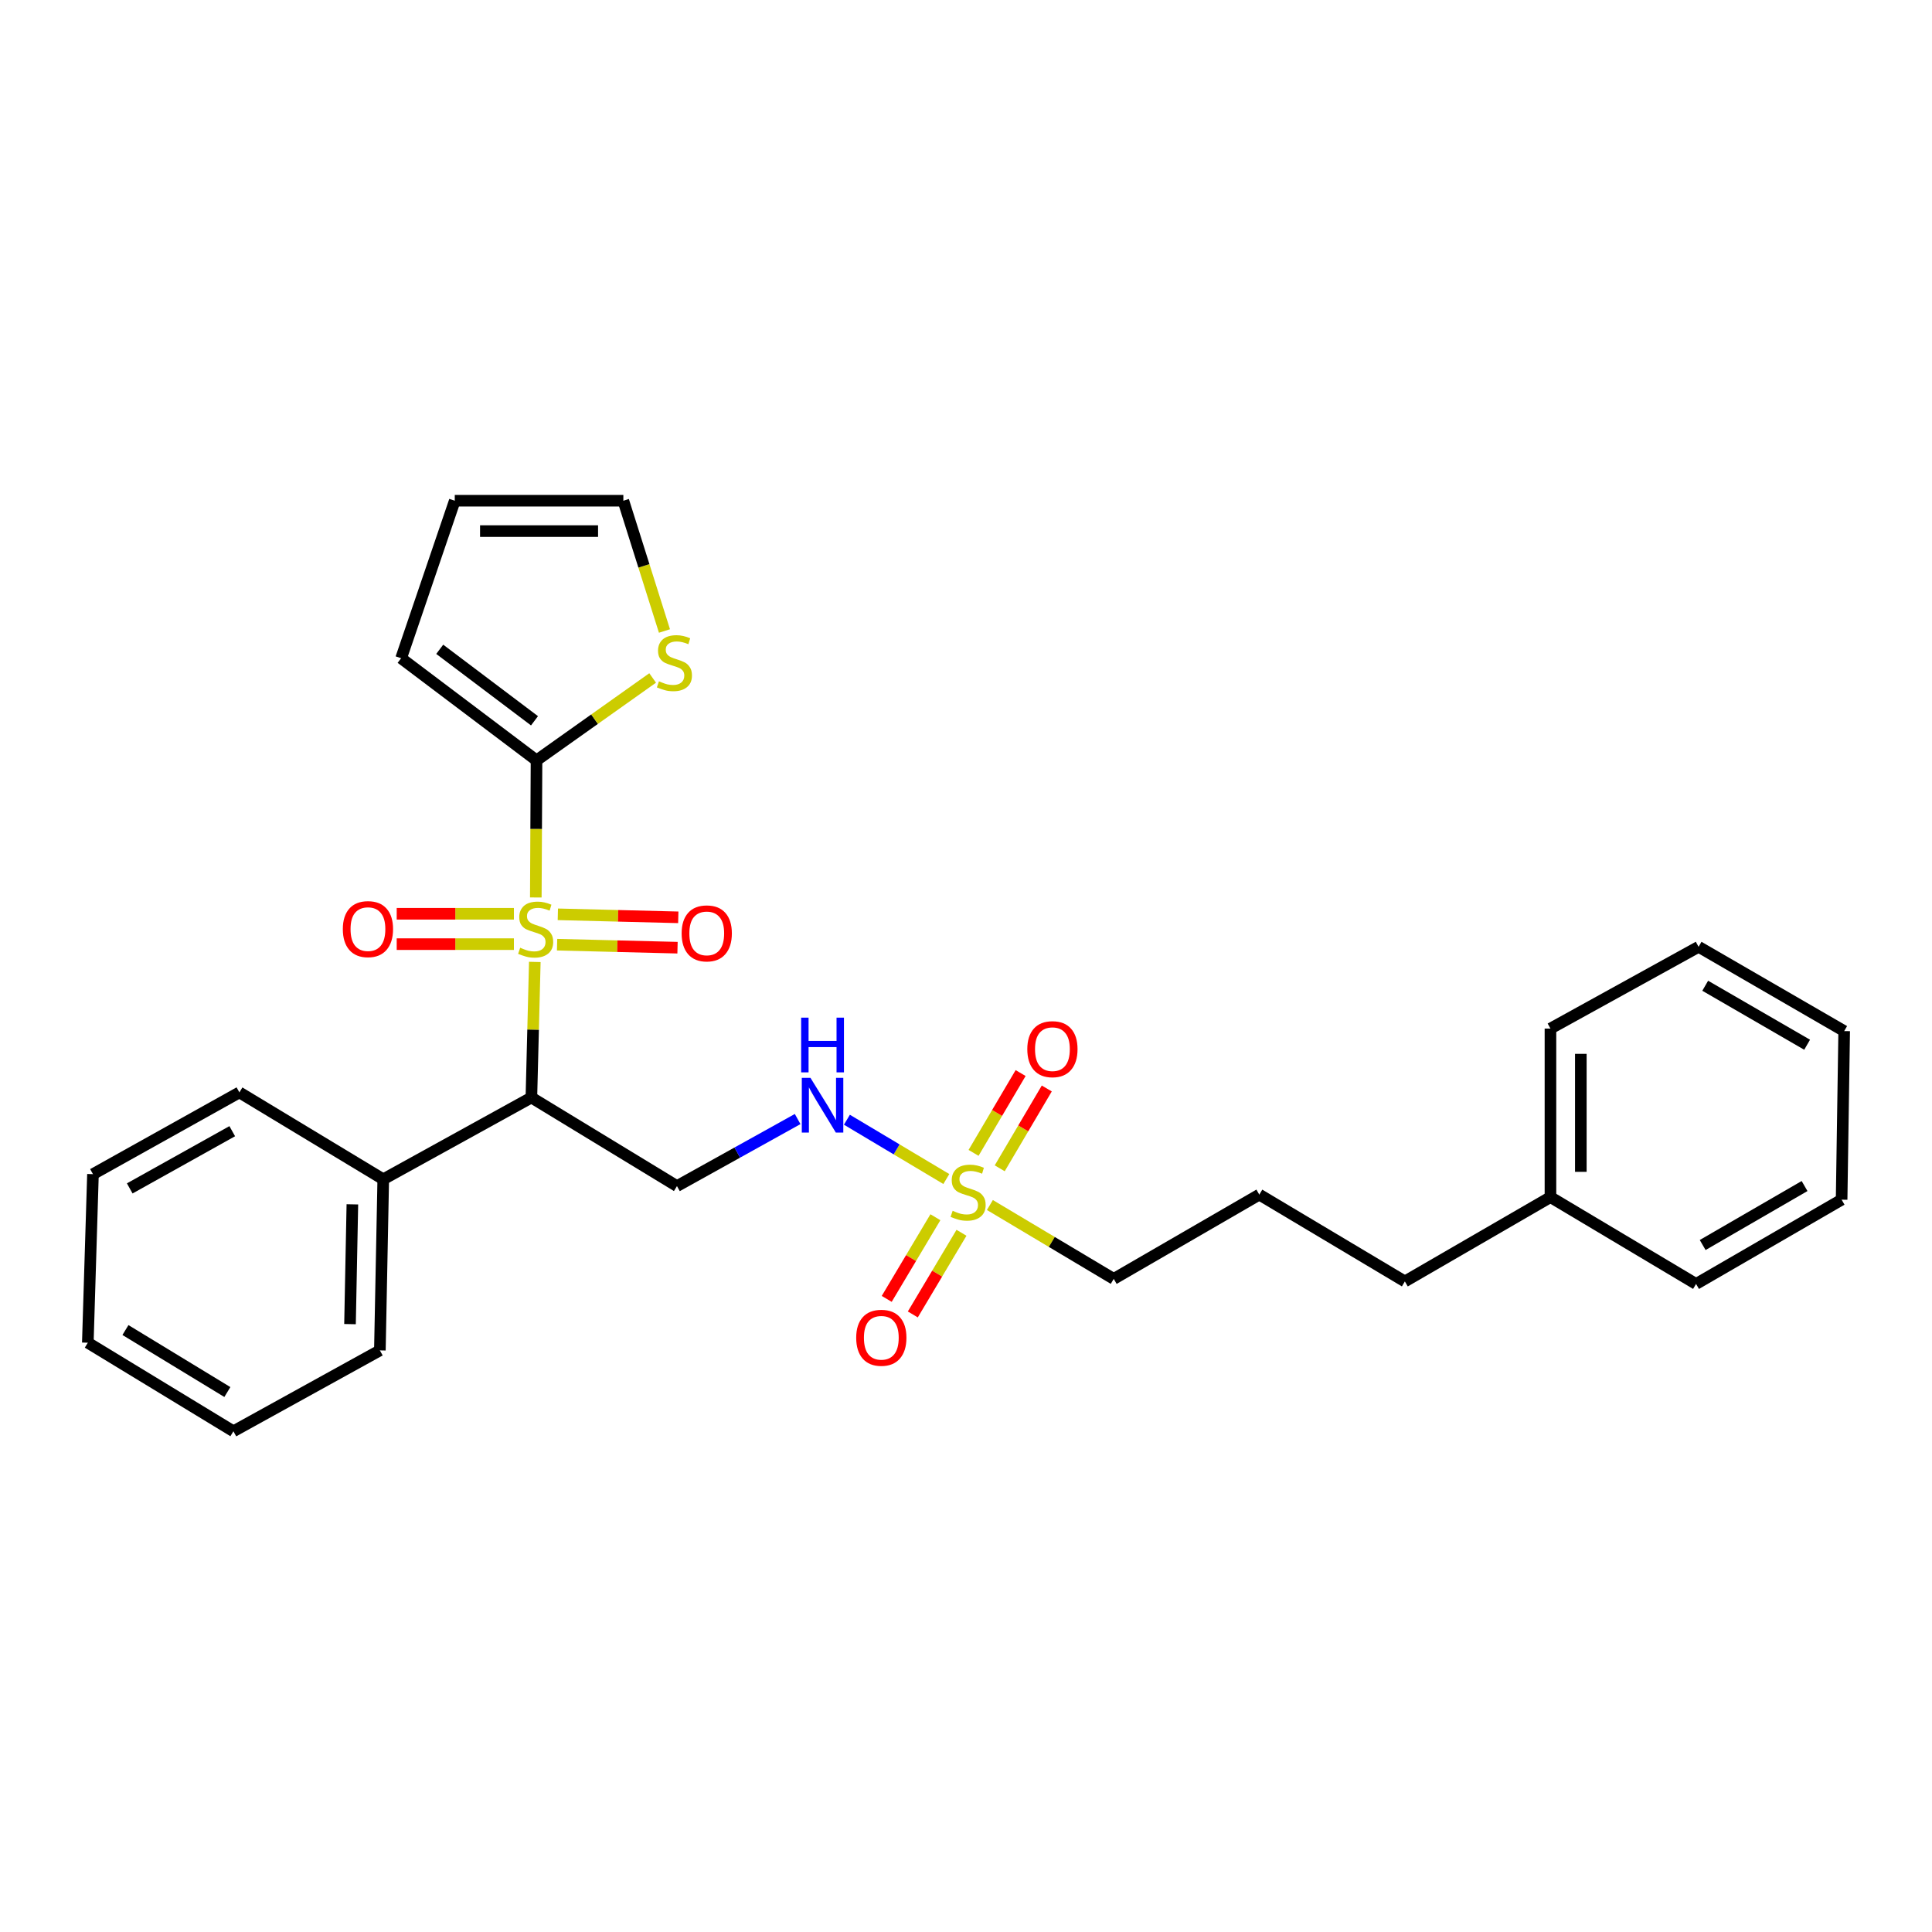 <?xml version='1.0' encoding='iso-8859-1'?>
<svg version='1.1' baseProfile='full'
              xmlns='http://www.w3.org/2000/svg'
                      xmlns:rdkit='http://www.rdkit.org/xml'
                      xmlns:xlink='http://www.w3.org/1999/xlink'
                  xml:space='preserve'
width='1000px' height='1000px' viewBox='0 0 1000 1000'>
<!-- END OF HEADER -->
<rect style='opacity:1.0;fill:#FFFFFF;stroke:none' width='1000' height='1000' x='0' y='0'> </rect>
<path class='bond-1' d='M 276.817,497.889 L 275.932,532.985' style='fill:none;fill-rule:evenodd;stroke:#CCCC00;stroke-width:6px;stroke-linecap:butt;stroke-linejoin:miter;stroke-opacity:1' />
<path class='bond-1' d='M 275.932,532.985 L 275.046,568.081' style='fill:none;fill-rule:evenodd;stroke:#000000;stroke-width:6px;stroke-linecap:butt;stroke-linejoin:miter;stroke-opacity:1' />
<path class='bond-2' d='M 277.333,464.525 L 277.517,429.044' style='fill:none;fill-rule:evenodd;stroke:#CCCC00;stroke-width:6px;stroke-linecap:butt;stroke-linejoin:miter;stroke-opacity:1' />
<path class='bond-2' d='M 277.517,429.044 L 277.702,393.563' style='fill:none;fill-rule:evenodd;stroke:#000000;stroke-width:6px;stroke-linecap:butt;stroke-linejoin:miter;stroke-opacity:1' />
<path class='bond-6' d='M 265.998,472.965 L 235.667,472.965' style='fill:none;fill-rule:evenodd;stroke:#CCCC00;stroke-width:6px;stroke-linecap:butt;stroke-linejoin:miter;stroke-opacity:1' />
<path class='bond-6' d='M 235.667,472.965 L 205.336,472.965' style='fill:none;fill-rule:evenodd;stroke:#FF0000;stroke-width:6px;stroke-linecap:butt;stroke-linejoin:miter;stroke-opacity:1' />
<path class='bond-6' d='M 265.998,488.688 L 235.667,488.688' style='fill:none;fill-rule:evenodd;stroke:#CCCC00;stroke-width:6px;stroke-linecap:butt;stroke-linejoin:miter;stroke-opacity:1' />
<path class='bond-6' d='M 235.667,488.688 L 205.336,488.688' style='fill:none;fill-rule:evenodd;stroke:#FF0000;stroke-width:6px;stroke-linecap:butt;stroke-linejoin:miter;stroke-opacity:1' />
<path class='bond-7' d='M 288.346,488.968 L 319.515,489.745' style='fill:none;fill-rule:evenodd;stroke:#CCCC00;stroke-width:6px;stroke-linecap:butt;stroke-linejoin:miter;stroke-opacity:1' />
<path class='bond-7' d='M 319.515,489.745 L 350.684,490.523' style='fill:none;fill-rule:evenodd;stroke:#FF0000;stroke-width:6px;stroke-linecap:butt;stroke-linejoin:miter;stroke-opacity:1' />
<path class='bond-7' d='M 288.739,473.249 L 319.907,474.027' style='fill:none;fill-rule:evenodd;stroke:#CCCC00;stroke-width:6px;stroke-linecap:butt;stroke-linejoin:miter;stroke-opacity:1' />
<path class='bond-7' d='M 319.907,474.027 L 351.076,474.805' style='fill:none;fill-rule:evenodd;stroke:#FF0000;stroke-width:6px;stroke-linecap:butt;stroke-linejoin:miter;stroke-opacity:1' />
<path class='bond-0' d='M 489.819,610.264 L 464.088,594.915' style='fill:none;fill-rule:evenodd;stroke:#CCCC00;stroke-width:6px;stroke-linecap:butt;stroke-linejoin:miter;stroke-opacity:1' />
<path class='bond-0' d='M 464.088,594.915 L 438.357,579.566' style='fill:none;fill-rule:evenodd;stroke:#0000FF;stroke-width:6px;stroke-linecap:butt;stroke-linejoin:miter;stroke-opacity:1' />
<path class='bond-8' d='M 484.161,630.036 L 471.562,651.17' style='fill:none;fill-rule:evenodd;stroke:#CCCC00;stroke-width:6px;stroke-linecap:butt;stroke-linejoin:miter;stroke-opacity:1' />
<path class='bond-8' d='M 471.562,651.17 L 458.963,672.304' style='fill:none;fill-rule:evenodd;stroke:#FF0000;stroke-width:6px;stroke-linecap:butt;stroke-linejoin:miter;stroke-opacity:1' />
<path class='bond-8' d='M 497.666,638.087 L 485.067,659.221' style='fill:none;fill-rule:evenodd;stroke:#CCCC00;stroke-width:6px;stroke-linecap:butt;stroke-linejoin:miter;stroke-opacity:1' />
<path class='bond-8' d='M 485.067,659.221 L 472.468,680.355' style='fill:none;fill-rule:evenodd;stroke:#FF0000;stroke-width:6px;stroke-linecap:butt;stroke-linejoin:miter;stroke-opacity:1' />
<path class='bond-9' d='M 517.455,604.713 L 529.635,584.055' style='fill:none;fill-rule:evenodd;stroke:#CCCC00;stroke-width:6px;stroke-linecap:butt;stroke-linejoin:miter;stroke-opacity:1' />
<path class='bond-9' d='M 529.635,584.055 L 541.814,563.396' style='fill:none;fill-rule:evenodd;stroke:#FF0000;stroke-width:6px;stroke-linecap:butt;stroke-linejoin:miter;stroke-opacity:1' />
<path class='bond-9' d='M 503.911,596.728 L 516.09,576.069' style='fill:none;fill-rule:evenodd;stroke:#CCCC00;stroke-width:6px;stroke-linecap:butt;stroke-linejoin:miter;stroke-opacity:1' />
<path class='bond-9' d='M 516.09,576.069 L 528.27,555.411' style='fill:none;fill-rule:evenodd;stroke:#FF0000;stroke-width:6px;stroke-linecap:butt;stroke-linejoin:miter;stroke-opacity:1' />
<path class='bond-14' d='M 512.366,623.713 L 544.416,642.83' style='fill:none;fill-rule:evenodd;stroke:#CCCC00;stroke-width:6px;stroke-linecap:butt;stroke-linejoin:miter;stroke-opacity:1' />
<path class='bond-14' d='M 544.416,642.83 L 576.467,661.948' style='fill:none;fill-rule:evenodd;stroke:#000000;stroke-width:6px;stroke-linecap:butt;stroke-linejoin:miter;stroke-opacity:1' />
<path class='bond-3' d='M 275.046,568.081 L 350.395,613.922' style='fill:none;fill-rule:evenodd;stroke:#000000;stroke-width:6px;stroke-linecap:butt;stroke-linejoin:miter;stroke-opacity:1' />
<path class='bond-11' d='M 275.046,568.081 L 198.37,610.393' style='fill:none;fill-rule:evenodd;stroke:#000000;stroke-width:6px;stroke-linecap:butt;stroke-linejoin:miter;stroke-opacity:1' />
<path class='bond-5' d='M 277.702,393.563 L 307.755,372.238' style='fill:none;fill-rule:evenodd;stroke:#000000;stroke-width:6px;stroke-linecap:butt;stroke-linejoin:miter;stroke-opacity:1' />
<path class='bond-5' d='M 307.755,372.238 L 337.808,350.913' style='fill:none;fill-rule:evenodd;stroke:#CCCC00;stroke-width:6px;stroke-linecap:butt;stroke-linejoin:miter;stroke-opacity:1' />
<path class='bond-10' d='M 277.702,393.563 L 207.621,340.699' style='fill:none;fill-rule:evenodd;stroke:#000000;stroke-width:6px;stroke-linecap:butt;stroke-linejoin:miter;stroke-opacity:1' />
<path class='bond-10' d='M 276.658,373.082 L 227.601,336.076' style='fill:none;fill-rule:evenodd;stroke:#000000;stroke-width:6px;stroke-linecap:butt;stroke-linejoin:miter;stroke-opacity:1' />
<path class='bond-4' d='M 350.395,613.922 L 381.626,596.567' style='fill:none;fill-rule:evenodd;stroke:#000000;stroke-width:6px;stroke-linecap:butt;stroke-linejoin:miter;stroke-opacity:1' />
<path class='bond-4' d='M 381.626,596.567 L 412.857,579.213' style='fill:none;fill-rule:evenodd;stroke:#0000FF;stroke-width:6px;stroke-linecap:butt;stroke-linejoin:miter;stroke-opacity:1' />
<path class='bond-12' d='M 343.926,326.602 L 333.285,292.889' style='fill:none;fill-rule:evenodd;stroke:#CCCC00;stroke-width:6px;stroke-linecap:butt;stroke-linejoin:miter;stroke-opacity:1' />
<path class='bond-12' d='M 333.285,292.889 L 322.644,259.175' style='fill:none;fill-rule:evenodd;stroke:#000000;stroke-width:6px;stroke-linecap:butt;stroke-linejoin:miter;stroke-opacity:1' />
<path class='bond-13' d='M 207.621,340.699 L 235.389,259.175' style='fill:none;fill-rule:evenodd;stroke:#000000;stroke-width:6px;stroke-linecap:butt;stroke-linejoin:miter;stroke-opacity:1' />
<path class='bond-17' d='M 198.37,610.393 L 196.623,698.958' style='fill:none;fill-rule:evenodd;stroke:#000000;stroke-width:6px;stroke-linecap:butt;stroke-linejoin:miter;stroke-opacity:1' />
<path class='bond-17' d='M 182.388,623.368 L 181.165,685.363' style='fill:none;fill-rule:evenodd;stroke:#000000;stroke-width:6px;stroke-linecap:butt;stroke-linejoin:miter;stroke-opacity:1' />
<path class='bond-18' d='M 198.37,610.393 L 123.913,565.425' style='fill:none;fill-rule:evenodd;stroke:#000000;stroke-width:6px;stroke-linecap:butt;stroke-linejoin:miter;stroke-opacity:1' />
<path class='bond-28' d='M 322.644,259.175 L 235.389,259.175' style='fill:none;fill-rule:evenodd;stroke:#000000;stroke-width:6px;stroke-linecap:butt;stroke-linejoin:miter;stroke-opacity:1' />
<path class='bond-28' d='M 309.556,274.898 L 248.477,274.898' style='fill:none;fill-rule:evenodd;stroke:#000000;stroke-width:6px;stroke-linecap:butt;stroke-linejoin:miter;stroke-opacity:1' />
<path class='bond-16' d='M 576.467,661.948 L 651.815,618.325' style='fill:none;fill-rule:evenodd;stroke:#000000;stroke-width:6px;stroke-linecap:butt;stroke-linejoin:miter;stroke-opacity:1' />
<path class='bond-15' d='M 802.512,619.626 L 727.155,663.267' style='fill:none;fill-rule:evenodd;stroke:#000000;stroke-width:6px;stroke-linecap:butt;stroke-linejoin:miter;stroke-opacity:1' />
<path class='bond-20' d='M 802.512,619.626 L 802.512,532.39' style='fill:none;fill-rule:evenodd;stroke:#000000;stroke-width:6px;stroke-linecap:butt;stroke-linejoin:miter;stroke-opacity:1' />
<path class='bond-20' d='M 818.235,606.541 L 818.235,545.475' style='fill:none;fill-rule:evenodd;stroke:#000000;stroke-width:6px;stroke-linecap:butt;stroke-linejoin:miter;stroke-opacity:1' />
<path class='bond-21' d='M 802.512,619.626 L 877.878,664.568' style='fill:none;fill-rule:evenodd;stroke:#000000;stroke-width:6px;stroke-linecap:butt;stroke-linejoin:miter;stroke-opacity:1' />
<path class='bond-19' d='M 651.815,618.325 L 727.155,663.267' style='fill:none;fill-rule:evenodd;stroke:#000000;stroke-width:6px;stroke-linecap:butt;stroke-linejoin:miter;stroke-opacity:1' />
<path class='bond-22' d='M 196.623,698.958 L 120.812,740.825' style='fill:none;fill-rule:evenodd;stroke:#000000;stroke-width:6px;stroke-linecap:butt;stroke-linejoin:miter;stroke-opacity:1' />
<path class='bond-23' d='M 123.913,565.425 L 48.119,607.738' style='fill:none;fill-rule:evenodd;stroke:#000000;stroke-width:6px;stroke-linecap:butt;stroke-linejoin:miter;stroke-opacity:1' />
<path class='bond-23' d='M 120.208,585.501 L 67.152,615.12' style='fill:none;fill-rule:evenodd;stroke:#000000;stroke-width:6px;stroke-linecap:butt;stroke-linejoin:miter;stroke-opacity:1' />
<path class='bond-25' d='M 802.512,532.39 L 879.188,490.068' style='fill:none;fill-rule:evenodd;stroke:#000000;stroke-width:6px;stroke-linecap:butt;stroke-linejoin:miter;stroke-opacity:1' />
<path class='bond-24' d='M 877.878,664.568 L 953.218,620.954' style='fill:none;fill-rule:evenodd;stroke:#000000;stroke-width:6px;stroke-linecap:butt;stroke-linejoin:miter;stroke-opacity:1' />
<path class='bond-24' d='M 881.302,644.419 L 934.039,613.889' style='fill:none;fill-rule:evenodd;stroke:#000000;stroke-width:6px;stroke-linecap:butt;stroke-linejoin:miter;stroke-opacity:1' />
<path class='bond-29' d='M 120.812,740.825 L 45.455,694.984' style='fill:none;fill-rule:evenodd;stroke:#000000;stroke-width:6px;stroke-linecap:butt;stroke-linejoin:miter;stroke-opacity:1' />
<path class='bond-29' d='M 117.68,720.516 L 64.93,688.427' style='fill:none;fill-rule:evenodd;stroke:#000000;stroke-width:6px;stroke-linecap:butt;stroke-linejoin:miter;stroke-opacity:1' />
<path class='bond-27' d='M 48.119,607.738 L 45.455,694.984' style='fill:none;fill-rule:evenodd;stroke:#000000;stroke-width:6px;stroke-linecap:butt;stroke-linejoin:miter;stroke-opacity:1' />
<path class='bond-26' d='M 953.218,620.954 L 954.545,533.691' style='fill:none;fill-rule:evenodd;stroke:#000000;stroke-width:6px;stroke-linecap:butt;stroke-linejoin:miter;stroke-opacity:1' />
<path class='bond-30' d='M 879.188,490.068 L 954.545,533.691' style='fill:none;fill-rule:evenodd;stroke:#000000;stroke-width:6px;stroke-linecap:butt;stroke-linejoin:miter;stroke-opacity:1' />
<path class='bond-30' d='M 882.615,510.219 L 935.365,540.755' style='fill:none;fill-rule:evenodd;stroke:#000000;stroke-width:6px;stroke-linecap:butt;stroke-linejoin:miter;stroke-opacity:1' />
<path  class='atom-0' d='M 269.248 490.547
Q 269.568 490.667, 270.888 491.227
Q 272.208 491.787, 273.648 492.147
Q 275.128 492.467, 276.568 492.467
Q 279.248 492.467, 280.808 491.187
Q 282.368 489.867, 282.368 487.587
Q 282.368 486.027, 281.568 485.067
Q 280.808 484.107, 279.608 483.587
Q 278.408 483.067, 276.408 482.467
Q 273.888 481.707, 272.368 480.987
Q 270.888 480.267, 269.808 478.747
Q 268.768 477.227, 268.768 474.667
Q 268.768 471.107, 271.168 468.907
Q 273.608 466.707, 278.408 466.707
Q 281.688 466.707, 285.408 468.267
L 284.488 471.347
Q 281.088 469.947, 278.528 469.947
Q 275.768 469.947, 274.248 471.107
Q 272.728 472.227, 272.768 474.187
Q 272.768 475.707, 273.528 476.627
Q 274.328 477.547, 275.448 478.067
Q 276.608 478.587, 278.528 479.187
Q 281.088 479.987, 282.608 480.787
Q 284.128 481.587, 285.208 483.227
Q 286.328 484.827, 286.328 487.587
Q 286.328 491.507, 283.688 493.627
Q 281.088 495.707, 276.728 495.707
Q 274.208 495.707, 272.288 495.147
Q 270.408 494.627, 268.168 493.707
L 269.248 490.547
' fill='#CCCC00'/>
<path  class='atom-1' d='M 493.092 626.708
Q 493.412 626.828, 494.732 627.388
Q 496.052 627.948, 497.492 628.308
Q 498.972 628.628, 500.412 628.628
Q 503.092 628.628, 504.652 627.348
Q 506.212 626.028, 506.212 623.748
Q 506.212 622.188, 505.412 621.228
Q 504.652 620.268, 503.452 619.748
Q 502.252 619.228, 500.252 618.628
Q 497.732 617.868, 496.212 617.148
Q 494.732 616.428, 493.652 614.908
Q 492.612 613.388, 492.612 610.828
Q 492.612 607.268, 495.012 605.068
Q 497.452 602.868, 502.252 602.868
Q 505.532 602.868, 509.252 604.428
L 508.332 607.508
Q 504.932 606.108, 502.372 606.108
Q 499.612 606.108, 498.092 607.268
Q 496.572 608.388, 496.612 610.348
Q 496.612 611.868, 497.372 612.788
Q 498.172 613.708, 499.292 614.228
Q 500.452 614.748, 502.372 615.348
Q 504.932 616.148, 506.452 616.948
Q 507.972 617.748, 509.052 619.388
Q 510.172 620.988, 510.172 623.748
Q 510.172 627.668, 507.532 629.788
Q 504.932 631.868, 500.572 631.868
Q 498.052 631.868, 496.132 631.308
Q 494.252 630.788, 492.012 629.868
L 493.092 626.708
' fill='#CCCC00'/>
<path  class='atom-5' d='M 419.492 557.887
L 428.772 572.887
Q 429.692 574.367, 431.172 577.047
Q 432.652 579.727, 432.732 579.887
L 432.732 557.887
L 436.492 557.887
L 436.492 586.207
L 432.612 586.207
L 422.652 569.807
Q 421.492 567.887, 420.252 565.687
Q 419.052 563.487, 418.692 562.807
L 418.692 586.207
L 415.012 586.207
L 415.012 557.887
L 419.492 557.887
' fill='#0000FF'/>
<path  class='atom-5' d='M 414.672 526.735
L 418.512 526.735
L 418.512 538.775
L 432.992 538.775
L 432.992 526.735
L 436.832 526.735
L 436.832 555.055
L 432.992 555.055
L 432.992 541.975
L 418.512 541.975
L 418.512 555.055
L 414.672 555.055
L 414.672 526.735
' fill='#0000FF'/>
<path  class='atom-6' d='M 341.076 352.638
Q 341.396 352.758, 342.716 353.318
Q 344.036 353.878, 345.476 354.238
Q 346.956 354.558, 348.396 354.558
Q 351.076 354.558, 352.636 353.278
Q 354.196 351.958, 354.196 349.678
Q 354.196 348.118, 353.396 347.158
Q 352.636 346.198, 351.436 345.678
Q 350.236 345.158, 348.236 344.558
Q 345.716 343.798, 344.196 343.078
Q 342.716 342.358, 341.636 340.838
Q 340.596 339.318, 340.596 336.758
Q 340.596 333.198, 342.996 330.998
Q 345.436 328.798, 350.236 328.798
Q 353.516 328.798, 357.236 330.358
L 356.316 333.438
Q 352.916 332.038, 350.356 332.038
Q 347.596 332.038, 346.076 333.198
Q 344.556 334.318, 344.596 336.278
Q 344.596 337.798, 345.356 338.718
Q 346.156 339.638, 347.276 340.158
Q 348.436 340.678, 350.356 341.278
Q 352.916 342.078, 354.436 342.878
Q 355.956 343.678, 357.036 345.318
Q 358.156 346.918, 358.156 349.678
Q 358.156 353.598, 355.516 355.718
Q 352.916 357.798, 348.556 357.798
Q 346.036 357.798, 344.116 357.238
Q 342.236 356.718, 339.996 355.798
L 341.076 352.638
' fill='#CCCC00'/>
<path  class='atom-7' d='M 177.448 480.907
Q 177.448 474.107, 180.808 470.307
Q 184.168 466.507, 190.448 466.507
Q 196.728 466.507, 200.088 470.307
Q 203.448 474.107, 203.448 480.907
Q 203.448 487.787, 200.048 491.707
Q 196.648 495.587, 190.448 495.587
Q 184.208 495.587, 180.808 491.707
Q 177.448 487.827, 177.448 480.907
M 190.448 492.387
Q 194.768 492.387, 197.088 489.507
Q 199.448 486.587, 199.448 480.907
Q 199.448 475.347, 197.088 472.547
Q 194.768 469.707, 190.448 469.707
Q 186.128 469.707, 183.768 472.507
Q 181.448 475.307, 181.448 480.907
Q 181.448 486.627, 183.768 489.507
Q 186.128 492.387, 190.448 492.387
' fill='#FF0000'/>
<path  class='atom-8' d='M 352.812 483.117
Q 352.812 476.317, 356.172 472.517
Q 359.532 468.717, 365.812 468.717
Q 372.092 468.717, 375.452 472.517
Q 378.812 476.317, 378.812 483.117
Q 378.812 489.997, 375.412 493.917
Q 372.012 497.797, 365.812 497.797
Q 359.572 497.797, 356.172 493.917
Q 352.812 490.037, 352.812 483.117
M 365.812 494.597
Q 370.132 494.597, 372.452 491.717
Q 374.812 488.797, 374.812 483.117
Q 374.812 477.557, 372.452 474.757
Q 370.132 471.917, 365.812 471.917
Q 361.492 471.917, 359.132 474.717
Q 356.812 477.517, 356.812 483.117
Q 356.812 488.837, 359.132 491.717
Q 361.492 494.597, 365.812 494.597
' fill='#FF0000'/>
<path  class='atom-9' d='M 443.168 692.426
Q 443.168 685.626, 446.528 681.826
Q 449.888 678.026, 456.168 678.026
Q 462.448 678.026, 465.808 681.826
Q 469.168 685.626, 469.168 692.426
Q 469.168 699.306, 465.768 703.226
Q 462.368 707.106, 456.168 707.106
Q 449.928 707.106, 446.528 703.226
Q 443.168 699.346, 443.168 692.426
M 456.168 703.906
Q 460.488 703.906, 462.808 701.026
Q 465.168 698.106, 465.168 692.426
Q 465.168 686.866, 462.808 684.066
Q 460.488 681.226, 456.168 681.226
Q 451.848 681.226, 449.488 684.026
Q 447.168 686.826, 447.168 692.426
Q 447.168 698.146, 449.488 701.026
Q 451.848 703.906, 456.168 703.906
' fill='#FF0000'/>
<path  class='atom-10' d='M 531.732 543.048
Q 531.732 536.248, 535.092 532.448
Q 538.452 528.648, 544.732 528.648
Q 551.012 528.648, 554.372 532.448
Q 557.732 536.248, 557.732 543.048
Q 557.732 549.928, 554.332 553.848
Q 550.932 557.728, 544.732 557.728
Q 538.492 557.728, 535.092 553.848
Q 531.732 549.968, 531.732 543.048
M 544.732 554.528
Q 549.052 554.528, 551.372 551.648
Q 553.732 548.728, 553.732 543.048
Q 553.732 537.488, 551.372 534.688
Q 549.052 531.848, 544.732 531.848
Q 540.412 531.848, 538.052 534.648
Q 535.732 537.448, 535.732 543.048
Q 535.732 548.768, 538.052 551.648
Q 540.412 554.528, 544.732 554.528
' fill='#FF0000'/>
</svg>
